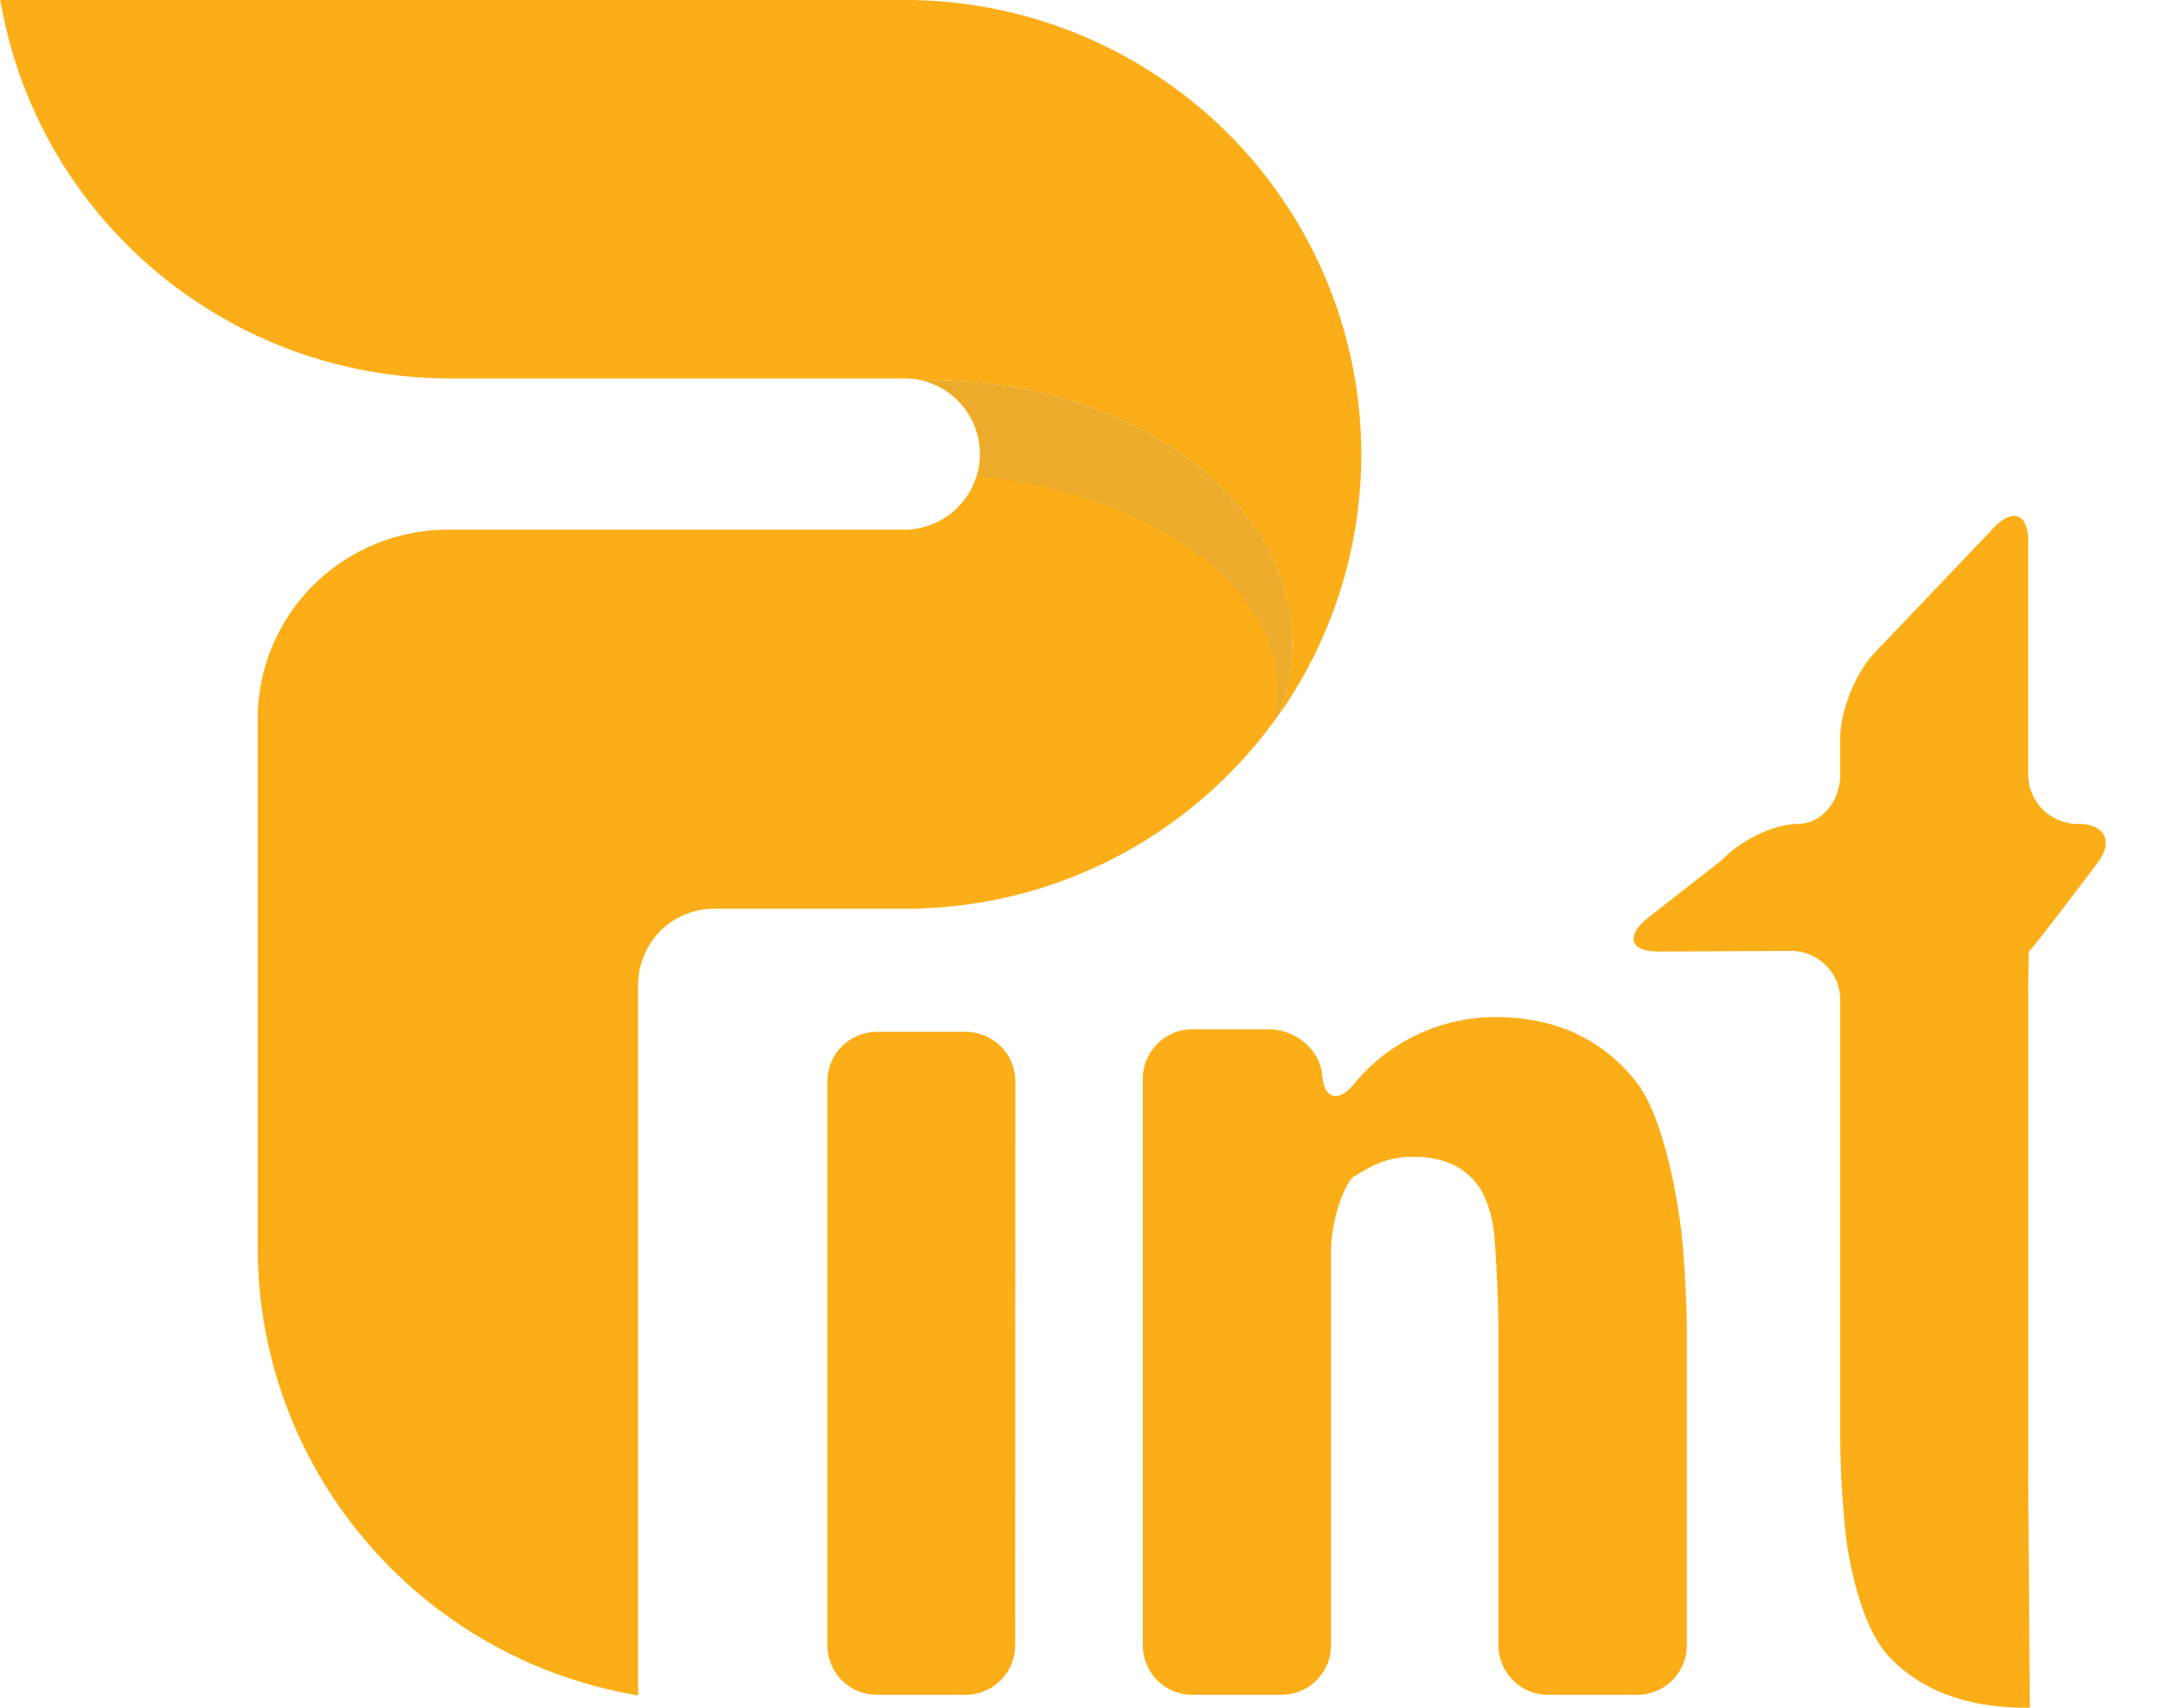 <svg height="60" width="76" xmlns="http://www.w3.org/2000/svg"><g fill="none" fill-rule="evenodd"><g fill="#fbae17"><path d="M35.669 57.814a1.742 1.742 0 0 1-1.741 1.732h-3.122a1.742 1.742 0 0 1-1.735-1.732V37.986c.003-.956.781-1.73 1.741-1.733h3.122c.96.004 1.738.777 1.741 1.733zM44.577 36.164c.956 0 1.802.724 1.88 1.61s.61.986 1.187.227a6.445 6.445 0 0 1 4.883-2.267c2.092 0 3.739.749 4.94 2.247 1.201 1.497 1.616 5.344 1.616 5.344.102.947.186 2.5.186 3.452v11.037a1.742 1.742 0 0 1-1.74 1.732H54.39a1.742 1.742 0 0 1-1.741-1.732V46.762c0-.953-.07-2.508-.154-3.452 0 0-.09-1.026-.578-1.682-.487-.655-1.244-.986-2.268-.986a3.187 3.187 0 0 0-1.627.433l-.495.287c-.418.493-.76 1.682-.76 2.63v13.822a1.742 1.742 0 0 1-1.741 1.732h-3.122a1.742 1.742 0 0 1-1.75-1.732V37.897c.004-.956.782-1.73 1.742-1.733zM71.218 60c-2.124 0-3.748-.609-4.87-1.826-1.126-1.217-1.476-4.082-1.476-4.082a34.48 34.48 0 0 1-.211-3.452V35.132a1.72 1.72 0 0 0-.51-1.22 1.737 1.737 0 0 0-1.23-.503l-4.656.023c-.958 0-1.156-.504-.431-1.13l2.668-2.083c.65-.699 1.853-1.271 2.67-1.271.818 0 1.487-.78 1.487-1.731v-1.28c0-.954.54-2.302 1.198-2.99l4.208-4.414c.661-.692 1.198-.479 1.198.475v8.209a1.74 1.74 0 0 0 1.746 1.73c.956 0 1.265.622.685 1.38l-1.321 1.736c-.578.758-1.065 1.37-1.08 1.358-.015-.012-.027.758-.027 1.711V50.62c0 .951 0 2.511.012 3.463L71.32 60"/><path d="M32.705 13.351h-.388a2.661 2.661 0 0 1 2.099 2.87 2.668 2.668 0 0 1-2.637 2.39H15.74a6.7 6.7 0 0 0-4.727 1.948 6.635 6.635 0 0 0-1.958 4.703v18.564c0 7.79 5.65 14.444 13.368 15.742V34.59a2.67 2.67 0 0 1 2.673-2.663h6.772c.19 0 .377 0 .565-.014h.03a15.966 15.966 0 0 0 7.84-2.423 16.102 16.102 0 0 0 4.449-4.134c.07-.09.134-.184.201-.278.295-.782.446-1.61.446-2.446 0-5.124-5.683-9.28-12.694-9.28z"/><path d="M44.953 25.078c.295-.782.446-1.61.446-2.446 0-5.124-5.683-9.28-12.692-9.28h-.388a2.756 2.756 0 0 0-.539-.055H15.83C8.002 13.298 1.318 7.679.011 0h31.867c5.956.033 11.403 3.348 14.148 8.608a15.9 15.9 0 0 1-1.065 16.469z"/></g><path d="M45.4 22.632c-.001.836-.152 1.664-.447 2.446-.067.094-.132.188-.201.278.086-.357.13-.724.129-1.091 0-3.781-4.554-6.92-10.537-7.537a2.65 2.65 0 0 0-.267-2.129 2.674 2.674 0 0 0-1.758-1.241h.388c7.009-.007 12.692 4.15 12.692 9.274z" fill="#999" opacity=".15"/></g></svg>